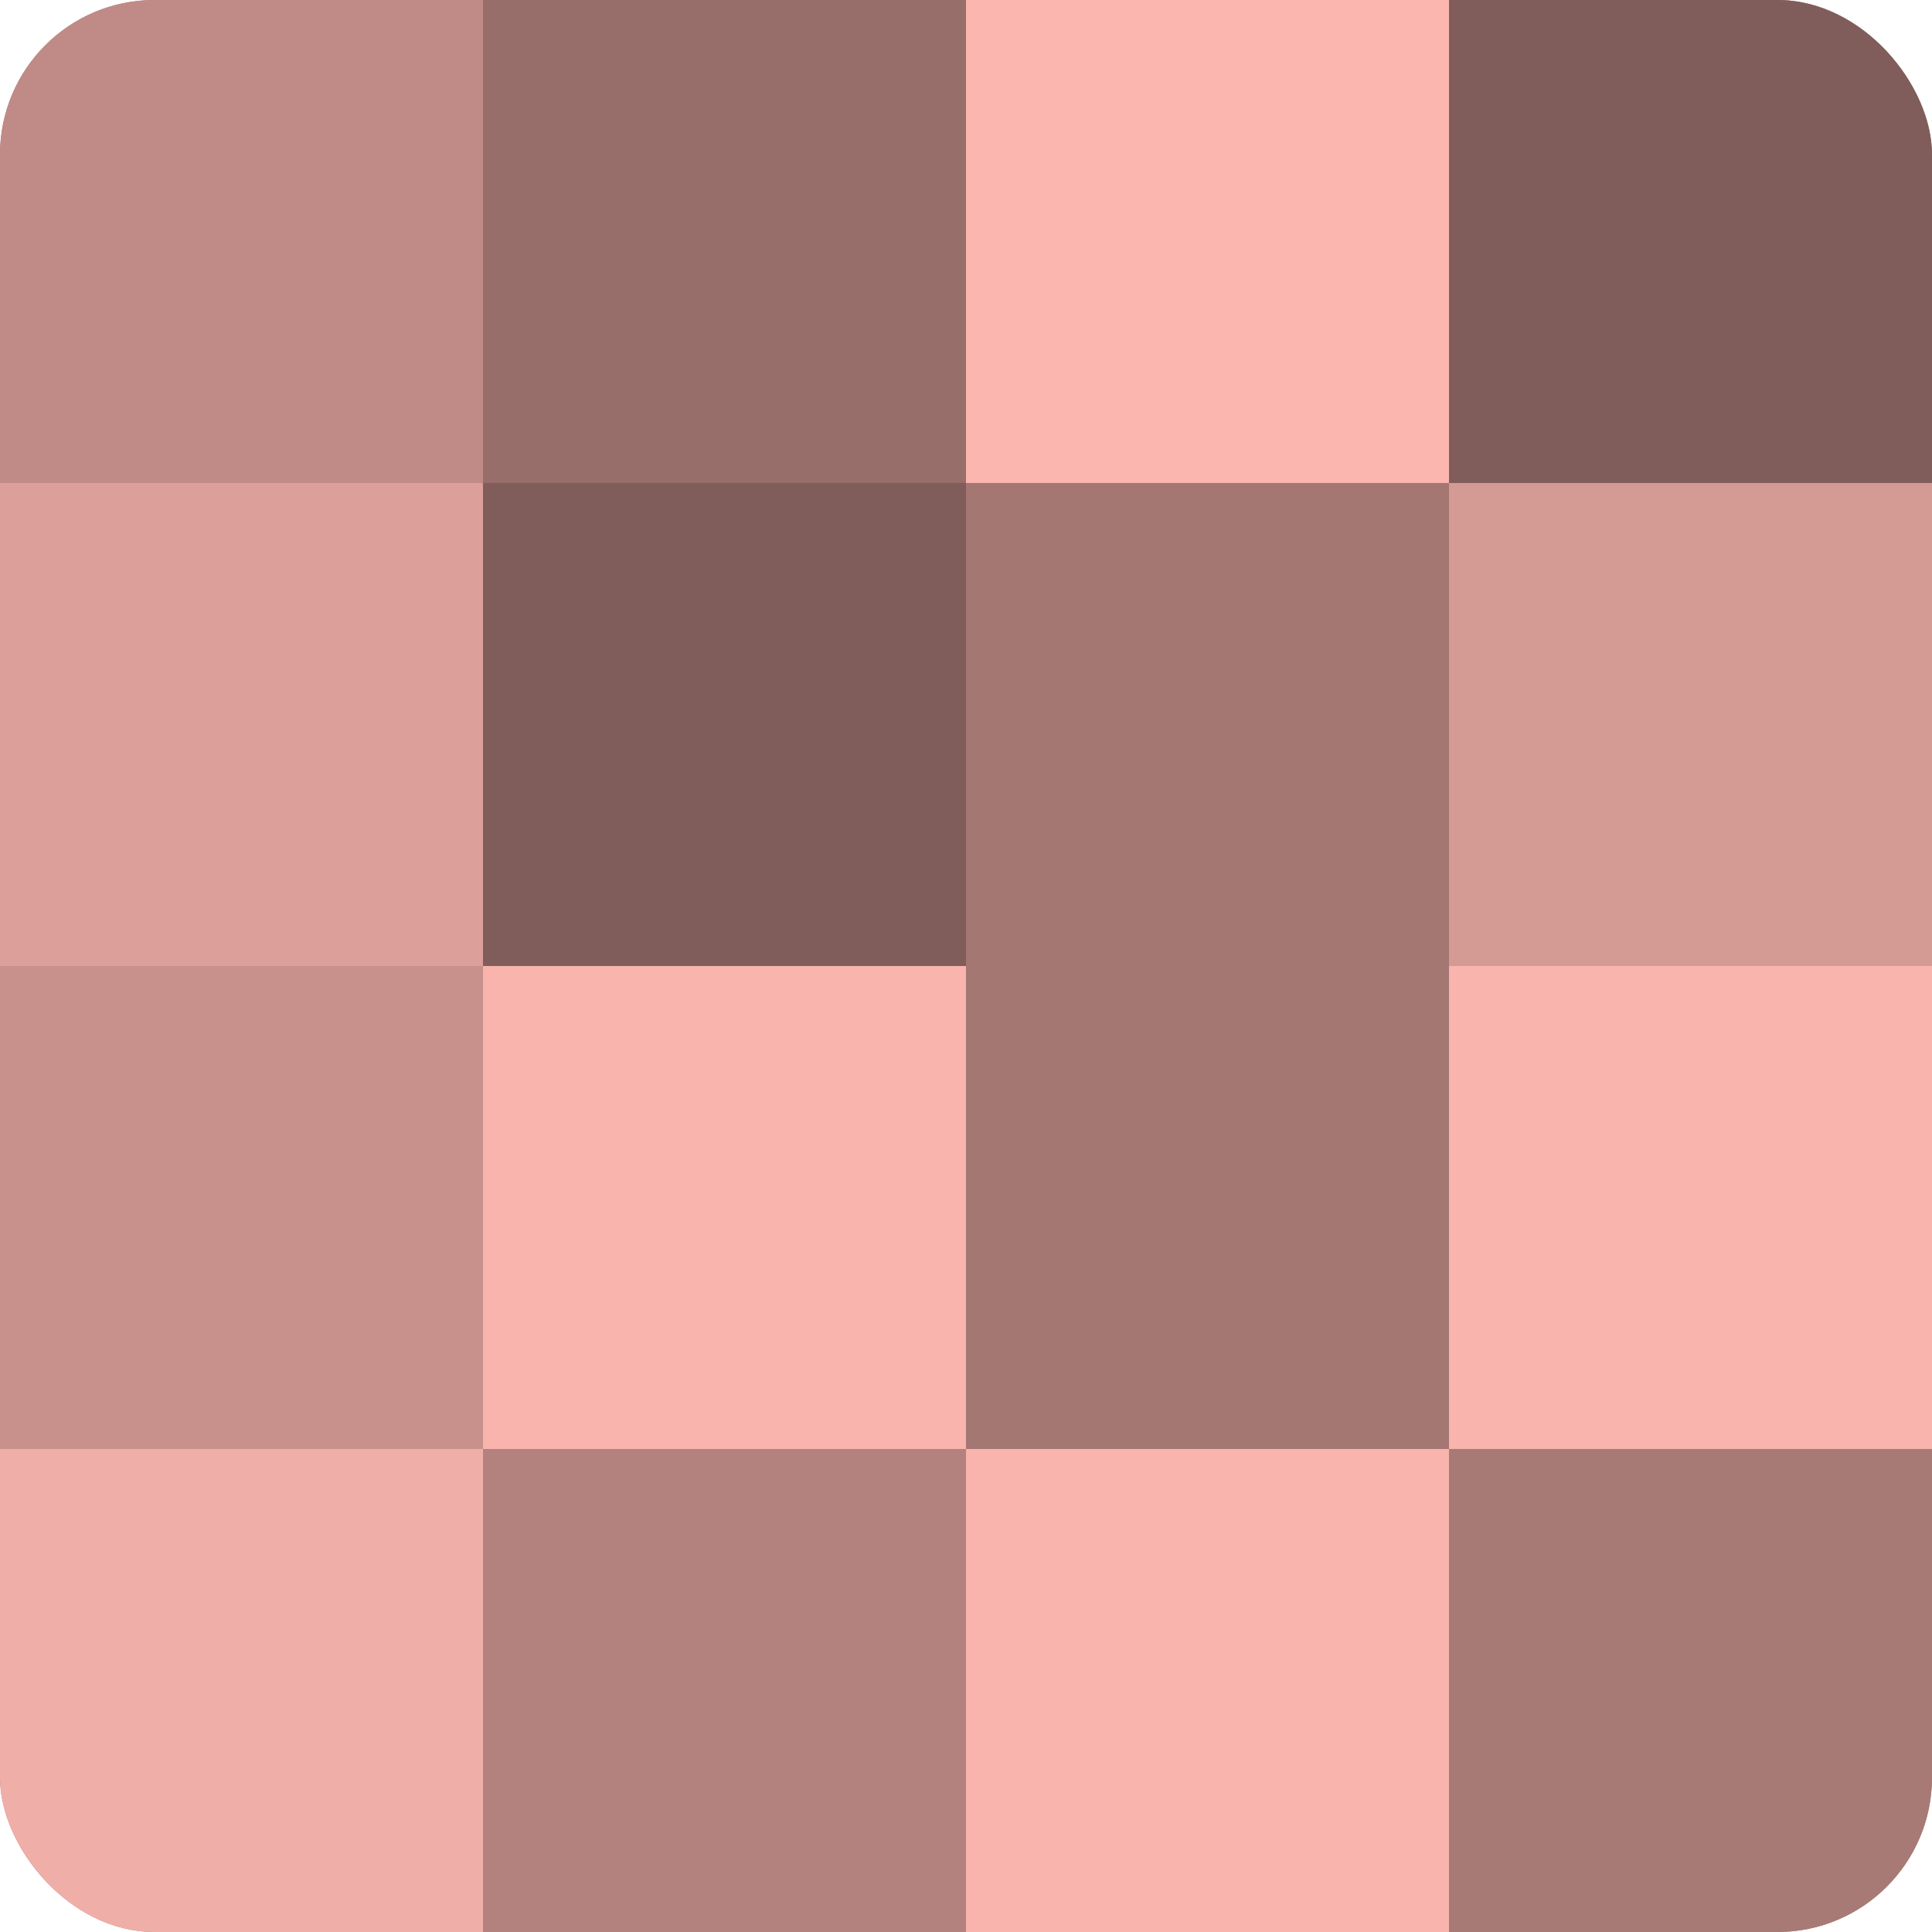<?xml version="1.0" encoding="UTF-8"?>
<svg xmlns="http://www.w3.org/2000/svg" width="60" height="60" viewBox="0 0 100 100" preserveAspectRatio="xMidYMid meet"><defs><clipPath id="c" width="100" height="100"><rect width="100" height="100" rx="8" ry="8"/></clipPath></defs><g clip-path="url(#c)"><rect width="100" height="100" fill="#a07470"/><rect width="25" height="25" fill="#c08b86"/><rect y="25" width="25" height="25" fill="#dc9f9a"/><rect y="50" width="25" height="25" fill="#c8918c"/><rect y="75" width="25" height="25" fill="#f0aea8"/><rect x="25" width="25" height="25" fill="#986e6a"/><rect x="25" y="25" width="25" height="25" fill="#805d5a"/><rect x="25" y="50" width="25" height="25" fill="#f8b4ad"/><rect x="25" y="75" width="25" height="25" fill="#b4827e"/><rect x="50" width="25" height="25" fill="#fcb6b0"/><rect x="50" y="25" width="25" height="25" fill="#a47773"/><rect x="50" y="50" width="25" height="25" fill="#a47773"/><rect x="50" y="75" width="25" height="25" fill="#f8b4ad"/><rect x="75" width="25" height="25" fill="#805d5a"/><rect x="75" y="25" width="25" height="25" fill="#d49a94"/><rect x="75" y="50" width="25" height="25" fill="#f8b4ad"/><rect x="75" y="75" width="25" height="25" fill="#a87a76"/></g></svg>
